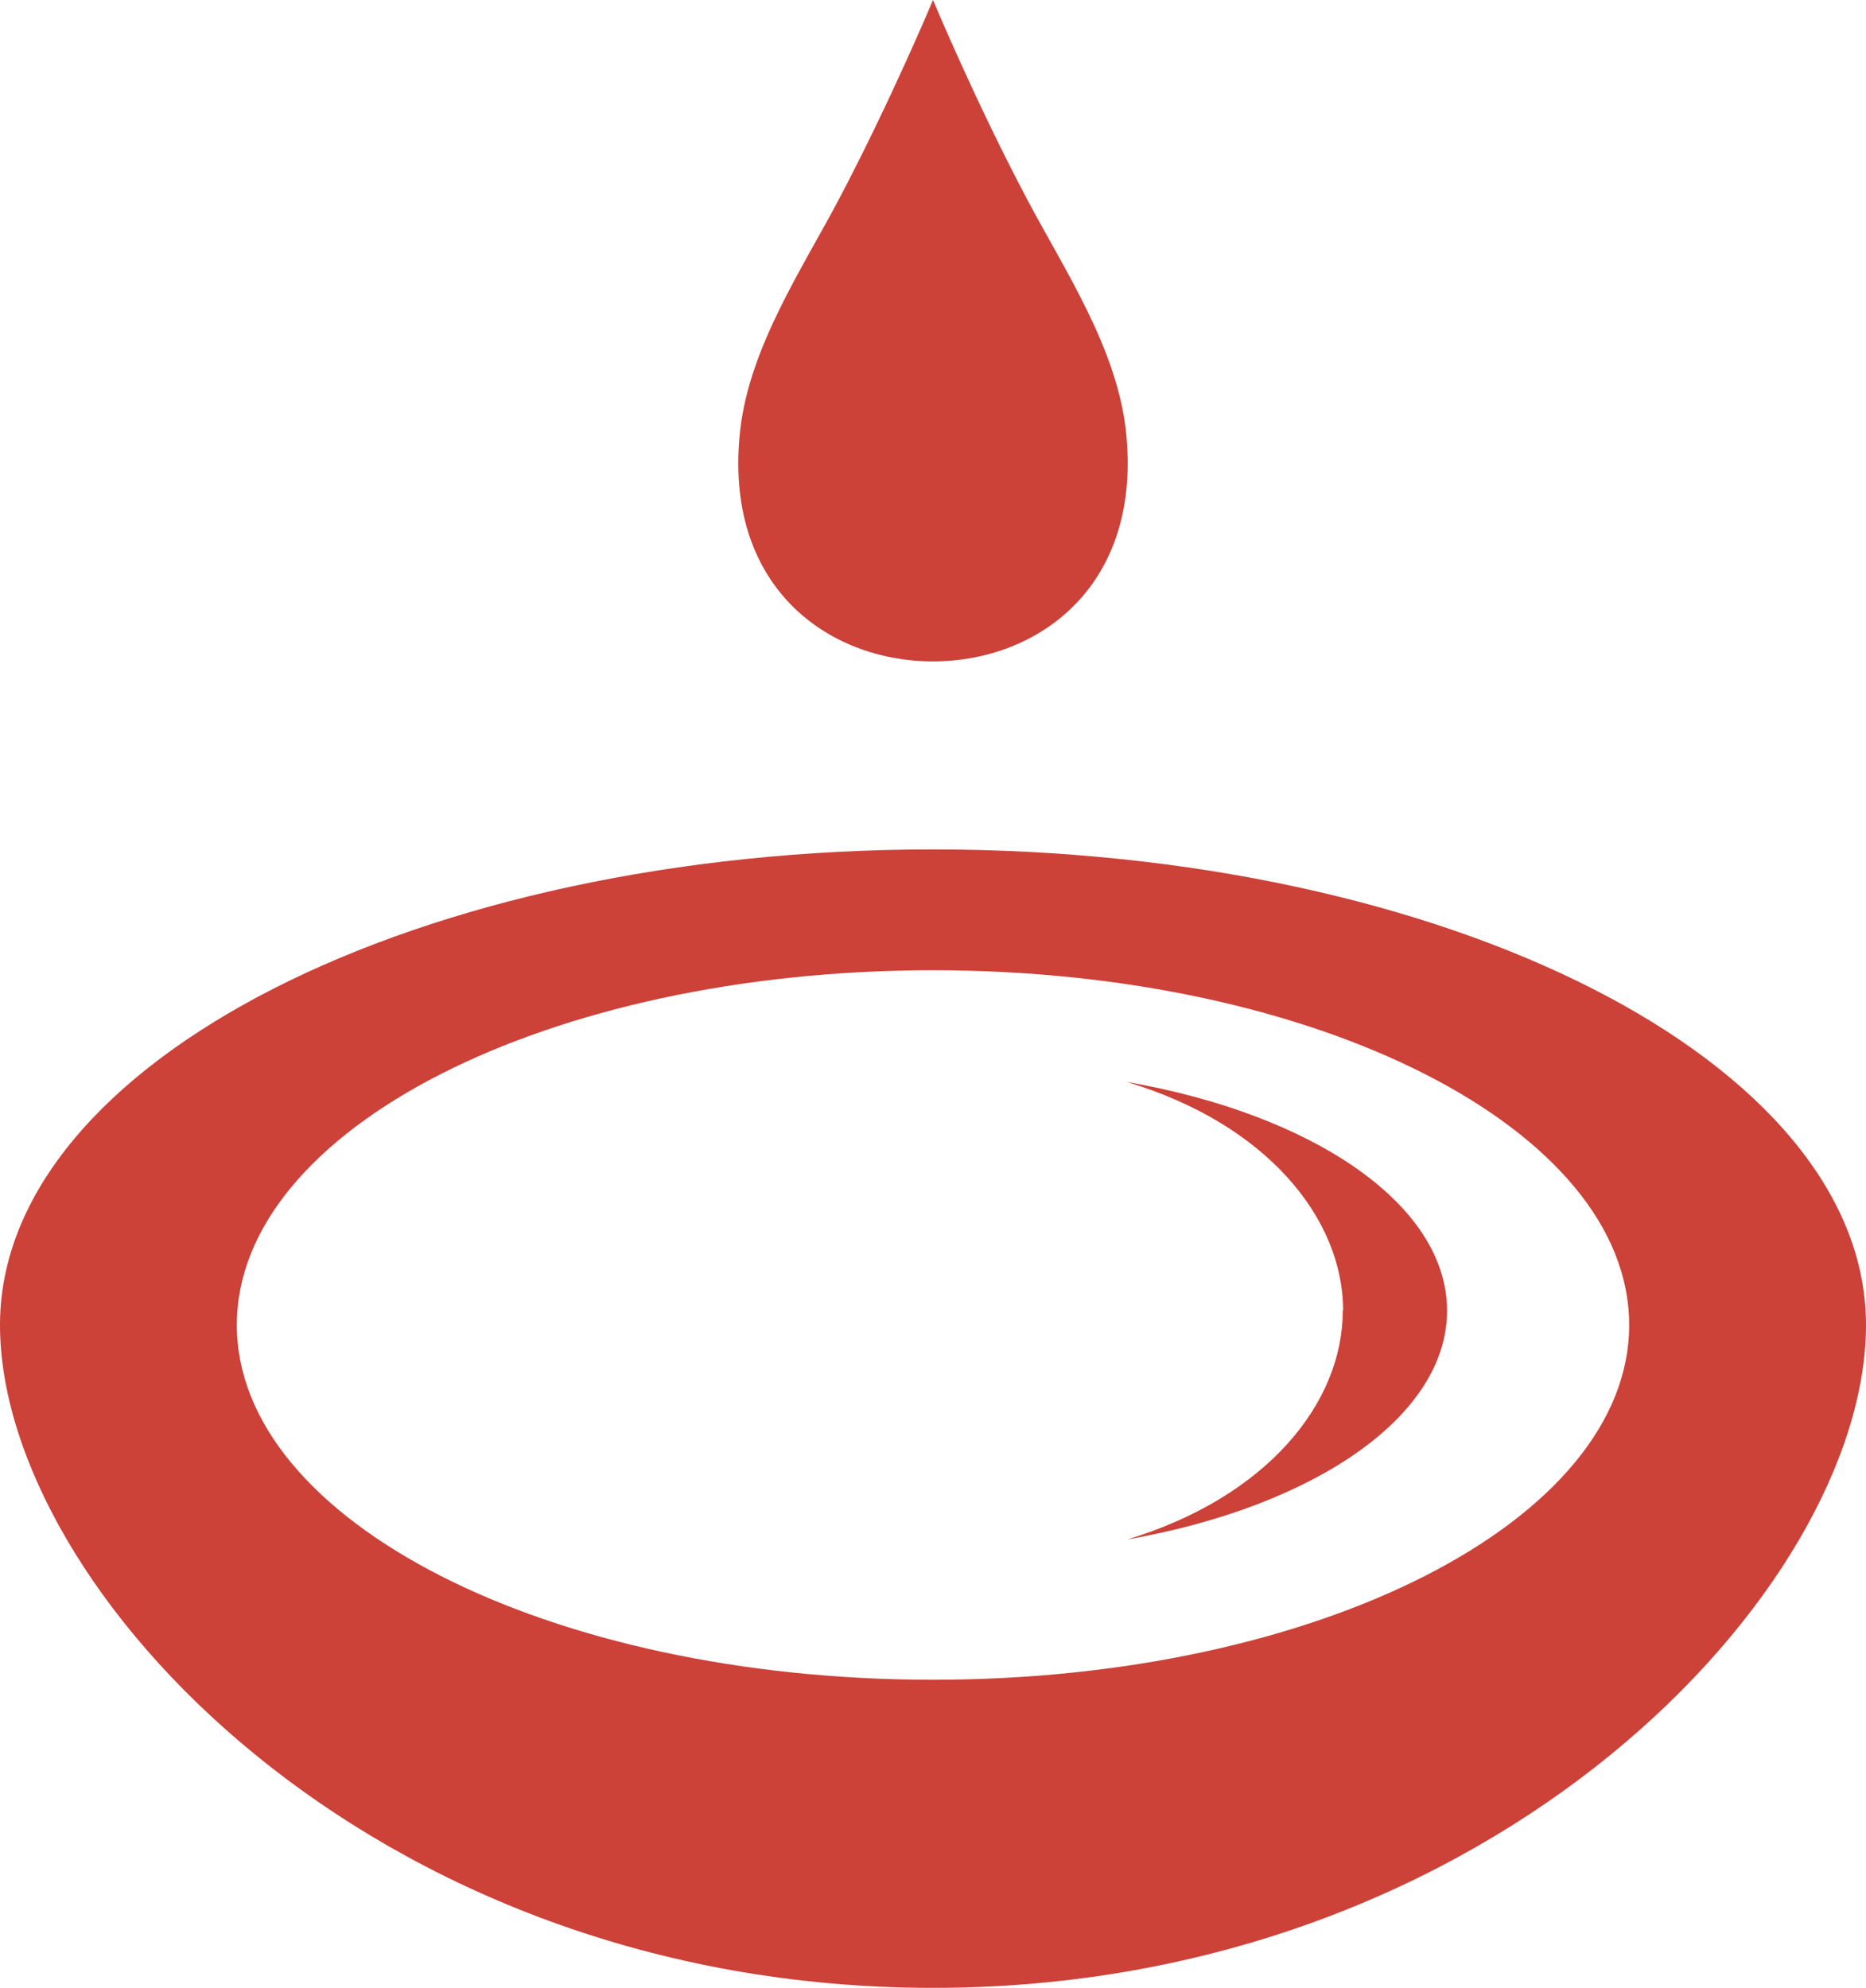 <?xml version="1.0" encoding="UTF-8"?><svg id="_レイヤー_2" xmlns="http://www.w3.org/2000/svg" viewBox="0 0 50.82 54.13"><defs><style>.cls-1{fill:#cc4138;stroke-width:0px;}</style></defs><g id="_レイヤー_2-2"><path class="cls-1" d="m25.41,18.01c2.87,0,5.73-2.06,5.25-6.31-.26-2.25-1.68-4.37-2.68-6.26-1.42-2.68-2.57-5.44-2.57-5.44,0,0-1.15,2.75-2.57,5.44-1,1.89-2.42,4.01-2.68,6.26-.48,4.26,2.38,6.31,5.25,6.31Z"/><path class="cls-1" d="m25.41,23.13C11.38,23.13,0,28.93,0,36.08s10.09,18.05,25.41,18.05,25.41-10.9,25.41-18.05-11.38-12.95-25.41-12.95Zm0,22.61c-10.47,0-18.96-4.32-18.96-9.66s8.49-9.66,18.96-9.66,18.96,4.33,18.96,9.66-8.49,9.66-18.96,9.66Z"/><path class="cls-1" d="m36.57,35.69c0,2.52-2.07,5.08-5.87,6.23,5.07-.89,8.71-3.34,8.71-6.23s-3.65-5.35-8.73-6.23c3.82,1.14,5.9,3.72,5.9,6.23Z"/></g></svg>